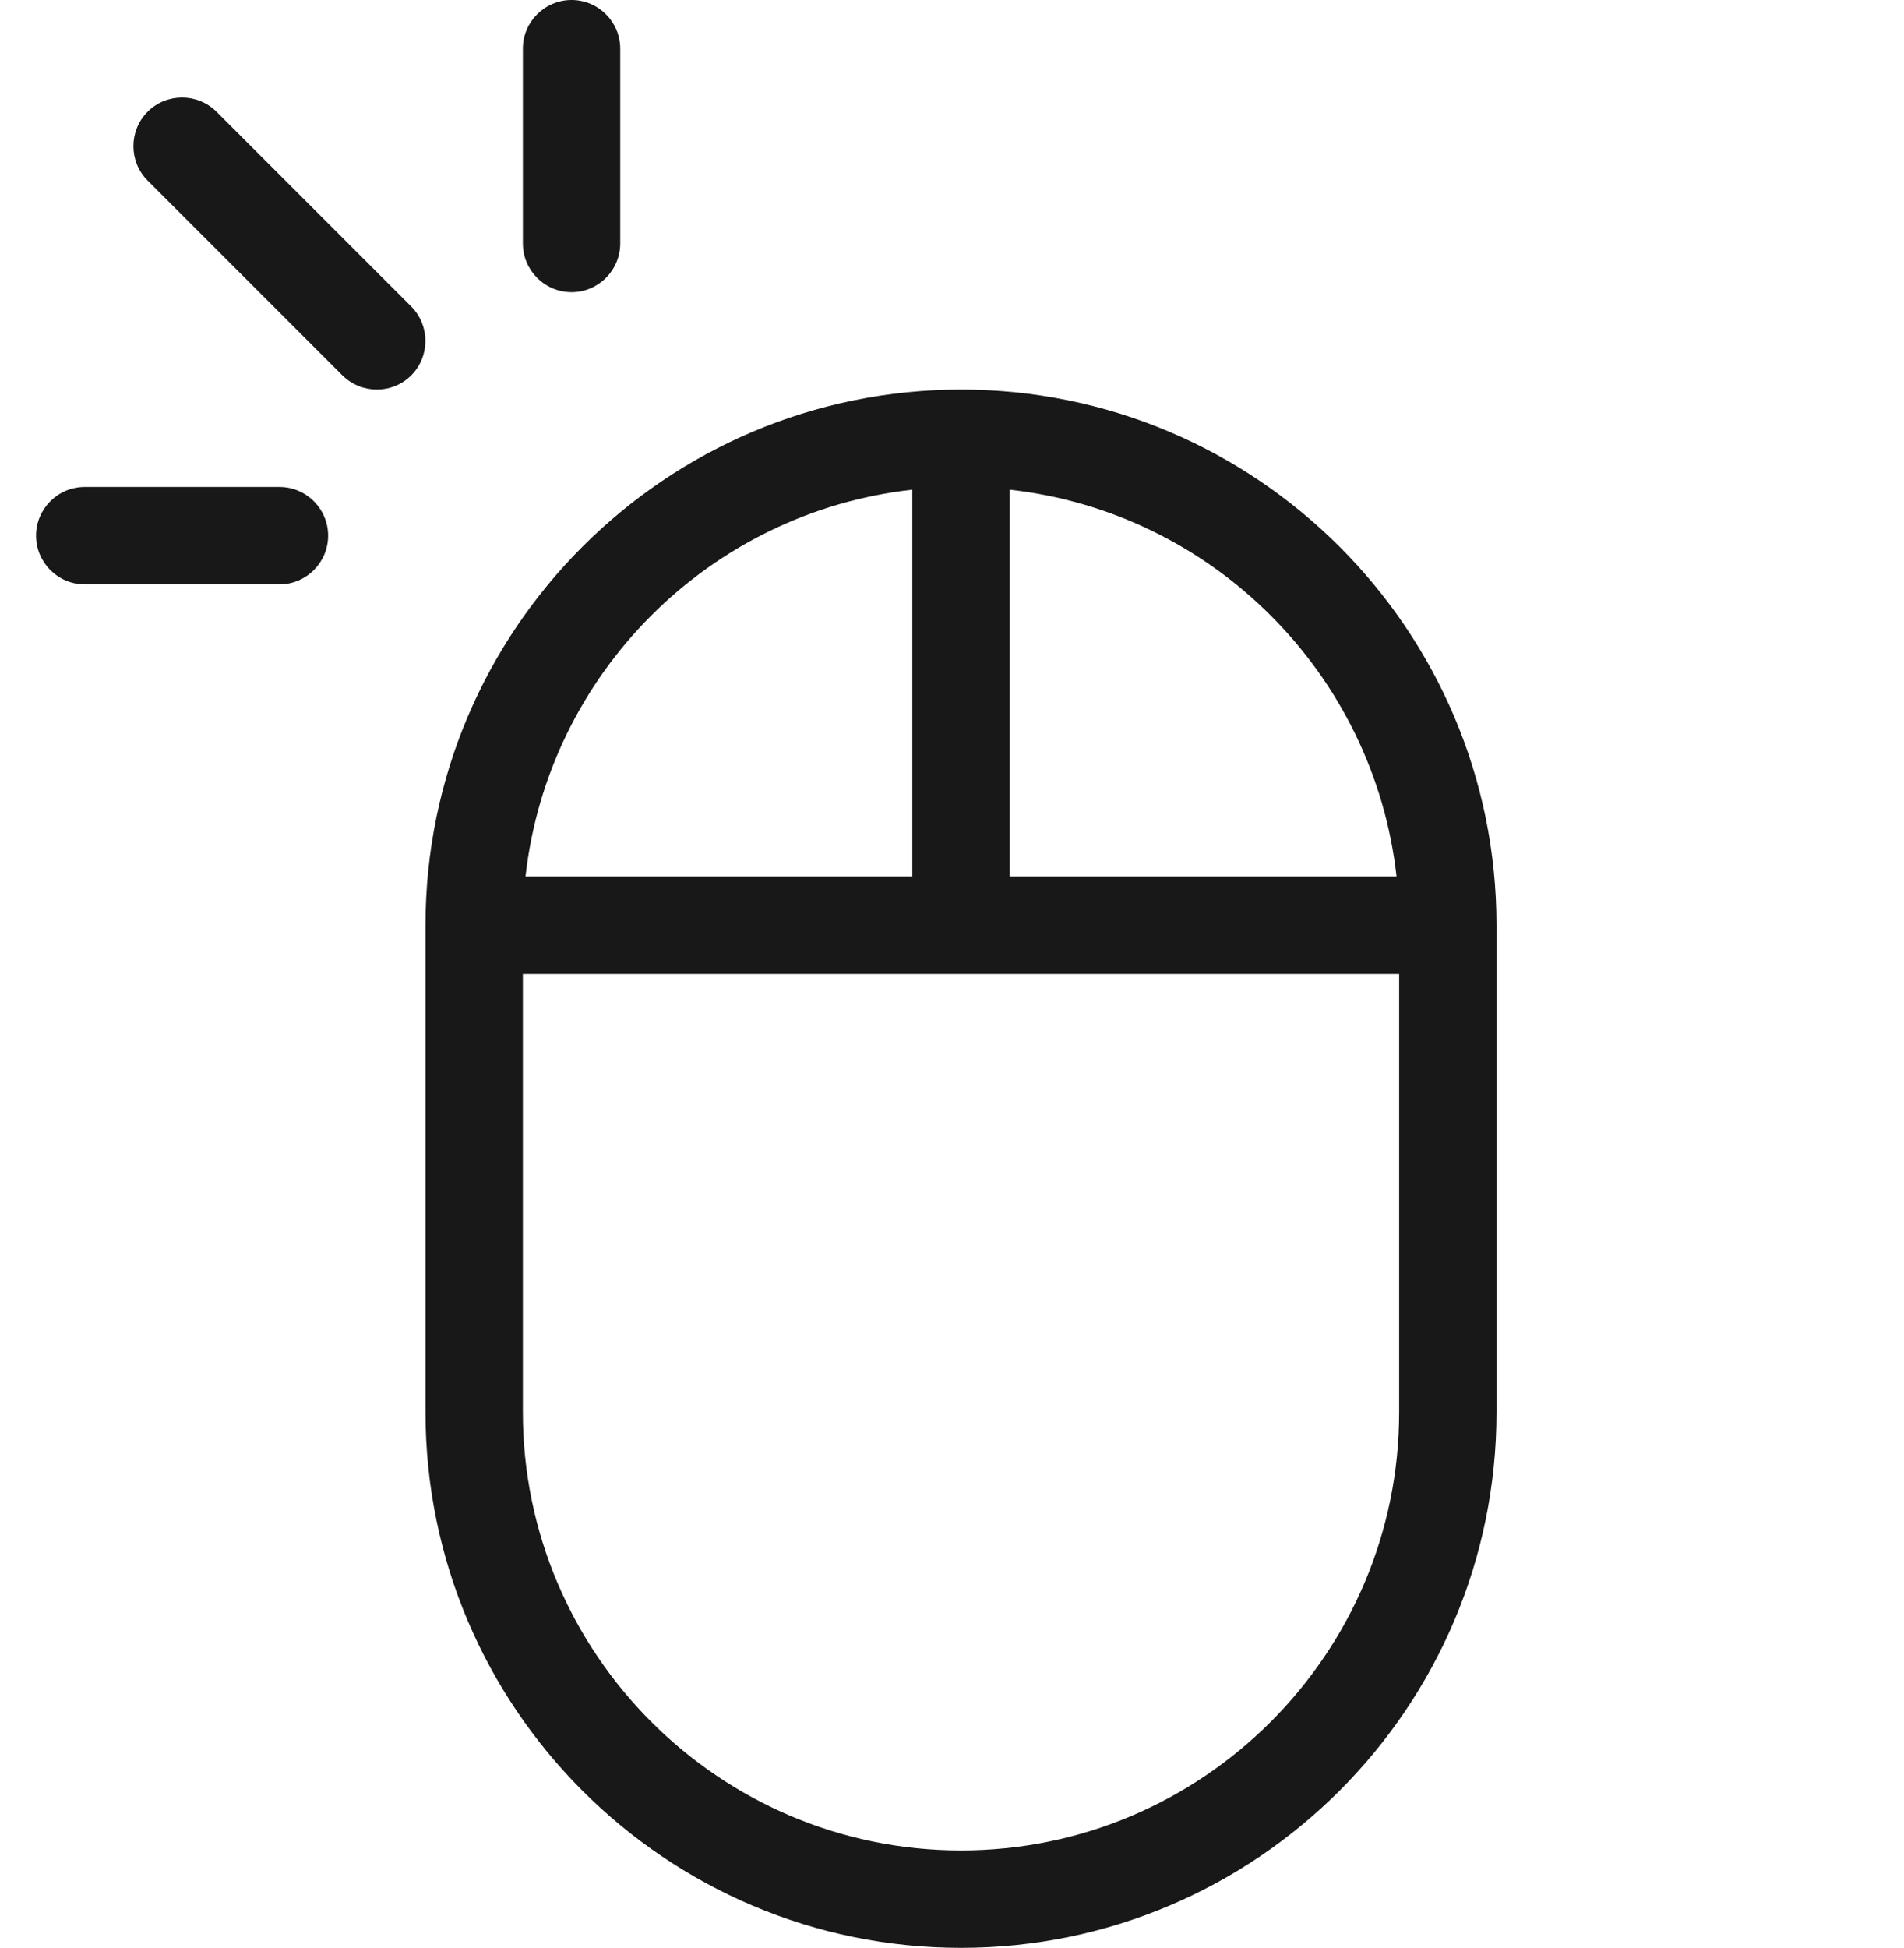<?xml version="1.0" encoding="utf-8"?>
<svg xmlns="http://www.w3.org/2000/svg" width="44" height="45" viewBox="0 0 44 45" fill="none">
<path d="M22.208 9C15.384 9 9.833 14.551 9.833 21.375V32.625C9.833 39.449 15.384 45 22.208 45C29.032 45 34.583 39.449 34.583 32.625V21.375C34.583 14.551 29.032 9 22.208 9ZM32.273 20.25H23.333V11.313C28.02 11.833 31.75 15.563 32.273 20.25ZM21.083 11.313V20.25H12.144C12.666 15.563 16.396 11.833 21.083 11.313ZM22.208 42.75C16.628 42.75 12.083 38.207 12.083 32.625V22.5H32.333V32.625C32.333 38.207 27.788 42.75 22.208 42.75Z" fill="#181818"/>
<path d="M13.208 6.75C12.589 6.75 12.083 6.246 12.083 5.625V1.125C12.083 0.504 12.589 0 13.208 0C13.827 0 14.333 0.504 14.333 1.125V5.625C14.333 6.246 13.827 6.75 13.208 6.75Z" fill="#181818"/>
<path d="M6.458 13.5H1.958C1.339 13.5 0.833 12.996 0.833 12.375C0.833 11.754 1.339 11.25 1.958 11.25H6.458C7.077 11.25 7.583 11.754 7.583 12.375C7.583 12.996 7.077 13.5 6.458 13.5Z" fill="#181818"/>
<path d="M8.709 9C8.421 9 8.133 8.89 7.912 8.672L3.412 4.172C2.974 3.735 2.974 3.02 3.412 2.581C3.849 2.144 4.564 2.144 5.003 2.581L9.503 7.081C9.94 7.52 9.94 8.235 9.503 8.672C9.283 8.892 8.995 9 8.709 9Z" fill="#181818"/>
</svg>